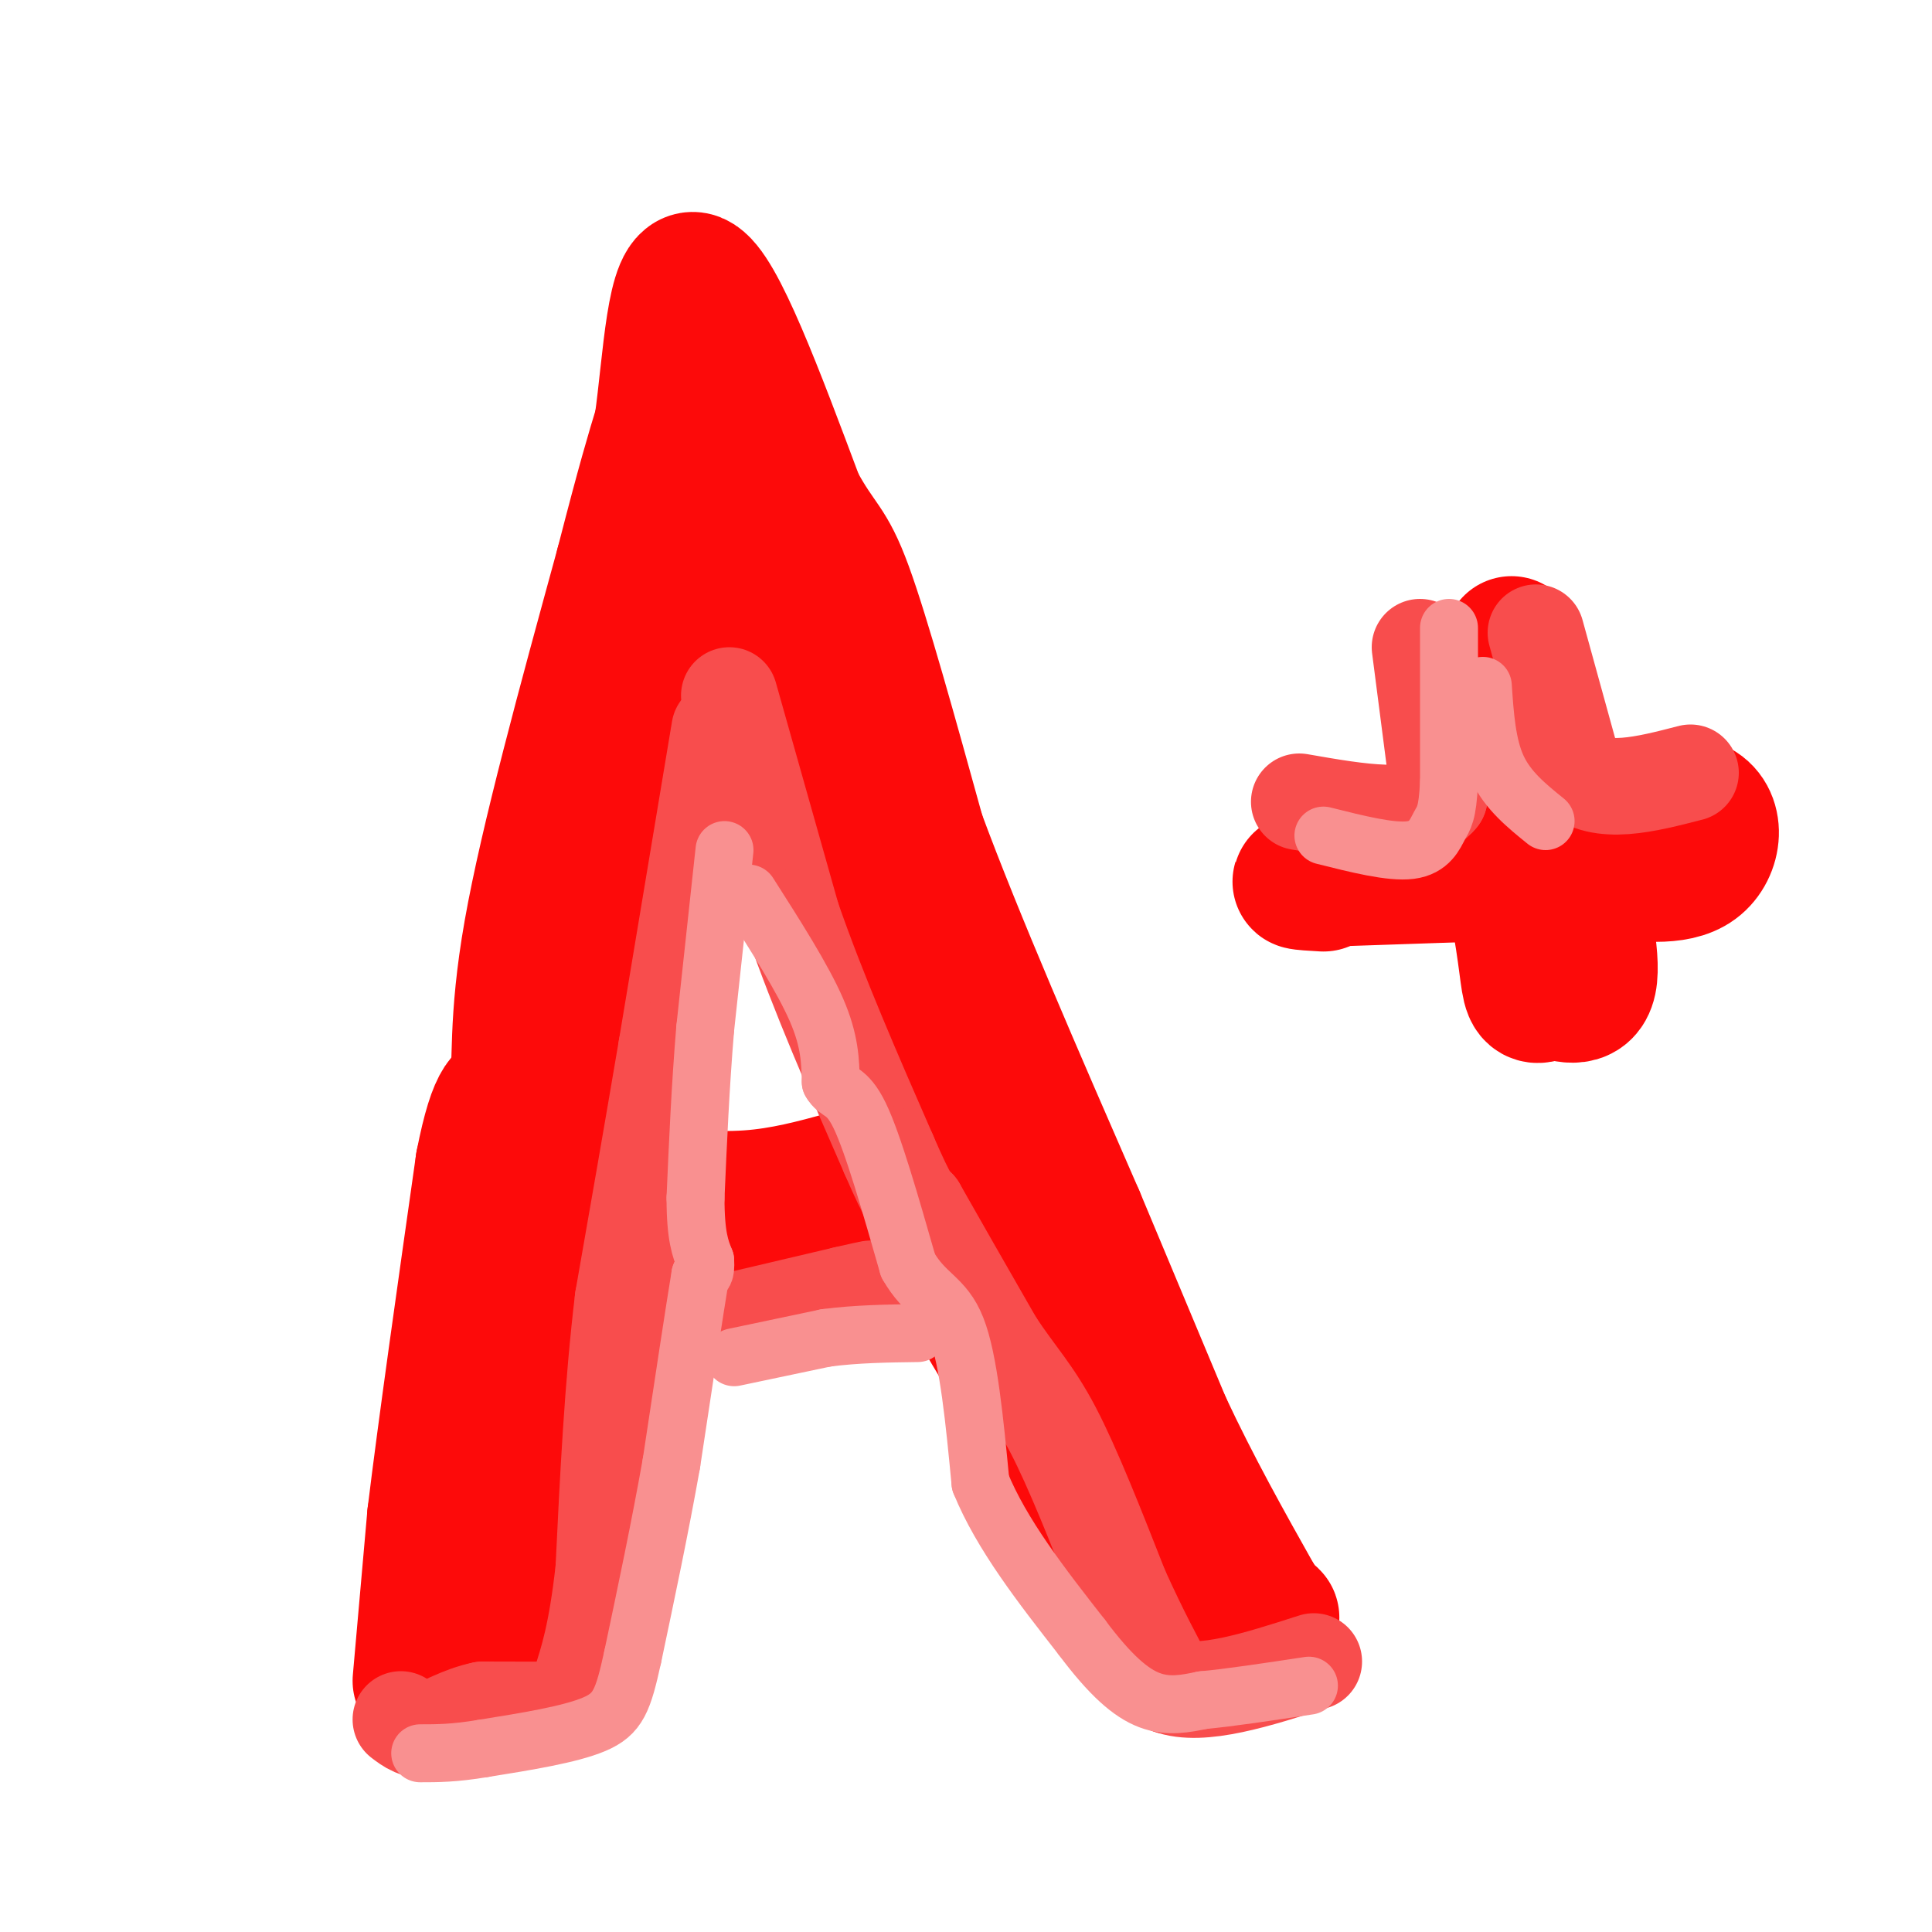 <svg viewBox='0 0 400 400' version='1.1' xmlns='http://www.w3.org/2000/svg' xmlns:xlink='http://www.w3.org/1999/xlink'><g fill='none' stroke='#FD0A0A' stroke-width='28' stroke-linecap='round' stroke-linejoin='round'><path d='M87,348c0.000,0.000 3.000,-34.000 3,-34'/><path d='M90,314c2.167,-17.833 6.083,-45.417 10,-73'/><path d='M100,241c2.833,-14.500 4.917,-14.250 7,-14'/><path d='M107,227c0.911,-6.356 -0.311,-15.244 3,-34c3.311,-18.756 11.156,-47.378 19,-76'/><path d='M129,117c4.500,-17.500 6.250,-23.250 8,-29'/><path d='M137,88c1.867,-13.222 2.533,-31.778 7,-30c4.467,1.778 12.733,23.889 21,46'/><path d='M165,104c4.822,8.889 6.378,8.111 10,18c3.622,9.889 9.311,30.444 15,51'/><path d='M190,173c8.000,21.667 20.500,50.333 33,79'/><path d='M223,252c8.500,20.333 13.250,31.667 18,43'/><path d='M241,295c6.167,13.167 12.583,24.583 19,36'/><path d='M260,331c3.978,6.089 4.422,3.311 1,3c-3.422,-0.311 -10.711,1.844 -18,4'/><path d='M243,338c-3.644,0.844 -3.756,0.956 -5,-2c-1.244,-2.956 -3.622,-8.978 -6,-15'/><path d='M232,321c-3.833,-7.333 -10.417,-18.167 -17,-29'/><path d='M215,292c-6.467,-10.778 -14.133,-23.222 -18,-31c-3.867,-7.778 -3.933,-10.889 -4,-14'/><path d='M193,247c-4.667,-15.000 -14.333,-45.500 -24,-76'/><path d='M169,171c-2.311,-15.156 3.911,-15.044 3,-23c-0.911,-7.956 -8.956,-23.978 -17,-40'/><path d='M155,108c-6.167,5.333 -13.083,38.667 -20,72'/><path d='M135,180c-4.333,19.833 -5.167,33.417 -6,47'/><path d='M129,227c-2.500,15.500 -5.750,30.750 -9,46'/><path d='M120,273c-3.167,17.000 -6.583,36.500 -10,56'/><path d='M110,329c-2.444,12.756 -3.556,16.644 -5,18c-1.444,1.356 -3.222,0.178 -5,-1'/><path d='M100,346c-1.167,-0.333 -1.583,-0.667 -2,-1'/><path d='M168,157c0.000,0.000 -13.000,-10.000 -13,-10'/><path d='M132,247c7.917,0.750 15.833,1.500 23,1c7.167,-0.500 13.583,-2.250 20,-4'/><path d='M175,244c6.333,-0.667 12.167,-0.333 18,0'/><path d='M193,244c3.467,1.778 3.133,6.222 1,9c-2.133,2.778 -6.067,3.889 -10,5'/><path d='M184,258c-6.044,0.244 -16.156,-1.644 -25,-1c-8.844,0.644 -16.422,3.822 -24,7'/><path d='M135,264c-5.500,1.333 -7.250,1.167 -9,1'/><path d='M274,177c0.000,0.000 52.000,-6.000 52,-6'/><path d='M326,171c12.833,-1.667 18.917,-2.833 25,-4'/><path d='M351,167c4.733,2.000 4.067,9.000 0,12c-4.067,3.000 -11.533,2.000 -19,1'/><path d='M332,180c-12.667,0.500 -34.833,1.250 -57,2'/><path d='M275,182c-9.667,0.500 -5.333,0.750 -1,1'/><path d='M303,139c0.000,0.000 11.000,48.000 11,48'/><path d='M314,187c2.200,11.467 2.200,16.133 3,18c0.800,1.867 2.400,0.933 4,0'/><path d='M321,205c2.578,0.756 7.022,2.644 8,-2c0.978,-4.644 -1.511,-15.822 -4,-27'/><path d='M325,176c-2.500,-11.000 -6.750,-25.000 -11,-39'/><path d='M314,137c-1.833,-6.500 -0.917,-3.250 0,0'/></g>
<g fill='none' stroke='#F84D4D' stroke-width='20' stroke-linecap='round' stroke-linejoin='round'><path d='M151,144c0.000,0.000 13.000,46.000 13,46'/><path d='M164,190c5.500,15.833 12.750,32.417 20,49'/><path d='M184,239c4.333,10.000 5.167,10.500 6,11'/><path d='M190,250c3.667,6.500 9.833,17.250 16,28'/><path d='M206,278c4.533,6.889 7.867,10.111 12,18c4.133,7.889 9.067,20.444 14,33'/><path d='M232,329c4.000,8.833 7.000,14.417 10,20'/><path d='M242,349c6.667,2.500 18.333,-1.250 30,-5'/><path d='M149,151c0.000,0.000 -11.000,66.000 -11,66'/><path d='M138,217c-3.333,19.667 -6.167,35.833 -9,52'/><path d='M129,269c-2.167,18.000 -3.083,37.000 -4,56'/><path d='M125,325c-1.500,13.333 -3.250,18.667 -5,24'/><path d='M120,349c-0.689,4.844 0.089,4.956 -3,5c-3.089,0.044 -10.044,0.022 -17,0'/><path d='M100,354c-4.822,0.978 -8.378,3.422 -11,4c-2.622,0.578 -4.311,-0.711 -6,-2'/><path d='M141,276c0.000,0.000 34.000,-8.000 34,-8'/><path d='M175,268c6.500,-1.500 5.750,-1.250 5,-1'/><path d='M180,267c2.167,-0.167 5.083,-0.083 8,0'/><path d='M294,134c0.000,0.000 4.000,31.000 4,31'/><path d='M298,165c-4.167,5.333 -16.583,3.167 -29,1'/><path d='M318,131c0.000,0.000 8.000,29.000 8,29'/><path d='M326,160c5.333,4.833 14.667,2.417 24,0'/></g>
<g fill='none' stroke='#F99090' stroke-width='12' stroke-linecap='round' stroke-linejoin='round'><path d='M150,176c0.000,0.000 -4.000,37.000 -4,37'/><path d='M146,213c-1.000,12.000 -1.500,23.500 -2,35'/><path d='M144,248c0.000,8.000 1.000,10.500 2,13'/><path d='M146,261c0.167,2.667 -0.417,2.833 -1,3'/><path d='M145,264c-1.167,7.000 -3.583,23.000 -6,39'/><path d='M139,303c-2.333,13.167 -5.167,26.583 -8,40'/><path d='M131,343c-2.000,9.111 -3.000,11.889 -8,14c-5.000,2.111 -14.000,3.556 -23,5'/><path d='M100,362c-6.000,1.000 -9.500,1.000 -13,1'/><path d='M155,185c5.583,8.750 11.167,17.500 14,24c2.833,6.500 2.917,10.750 3,15'/><path d='M172,224c1.356,2.511 3.244,1.289 6,7c2.756,5.711 6.378,18.356 10,31'/><path d='M188,262c3.556,6.289 7.444,6.511 10,13c2.556,6.489 3.778,19.244 5,32'/><path d='M203,307c4.333,10.667 12.667,21.333 21,32'/><path d='M224,339c5.889,7.867 10.111,11.533 14,13c3.889,1.467 7.444,0.733 11,0'/><path d='M249,352c5.500,-0.500 13.750,-1.750 22,-3'/><path d='M152,281c0.000,0.000 19.000,-4.000 19,-4'/><path d='M171,277c6.333,-0.833 12.667,-0.917 19,-1'/><path d='M300,130c0.000,0.000 0.000,32.000 0,32'/><path d='M300,162c-0.310,6.655 -1.083,7.292 -2,9c-0.917,1.708 -1.976,4.488 -6,5c-4.024,0.512 -11.012,-1.244 -18,-3'/><path d='M307,142c0.417,6.167 0.833,12.333 3,17c2.167,4.667 6.083,7.833 10,11'/></g>
</svg>